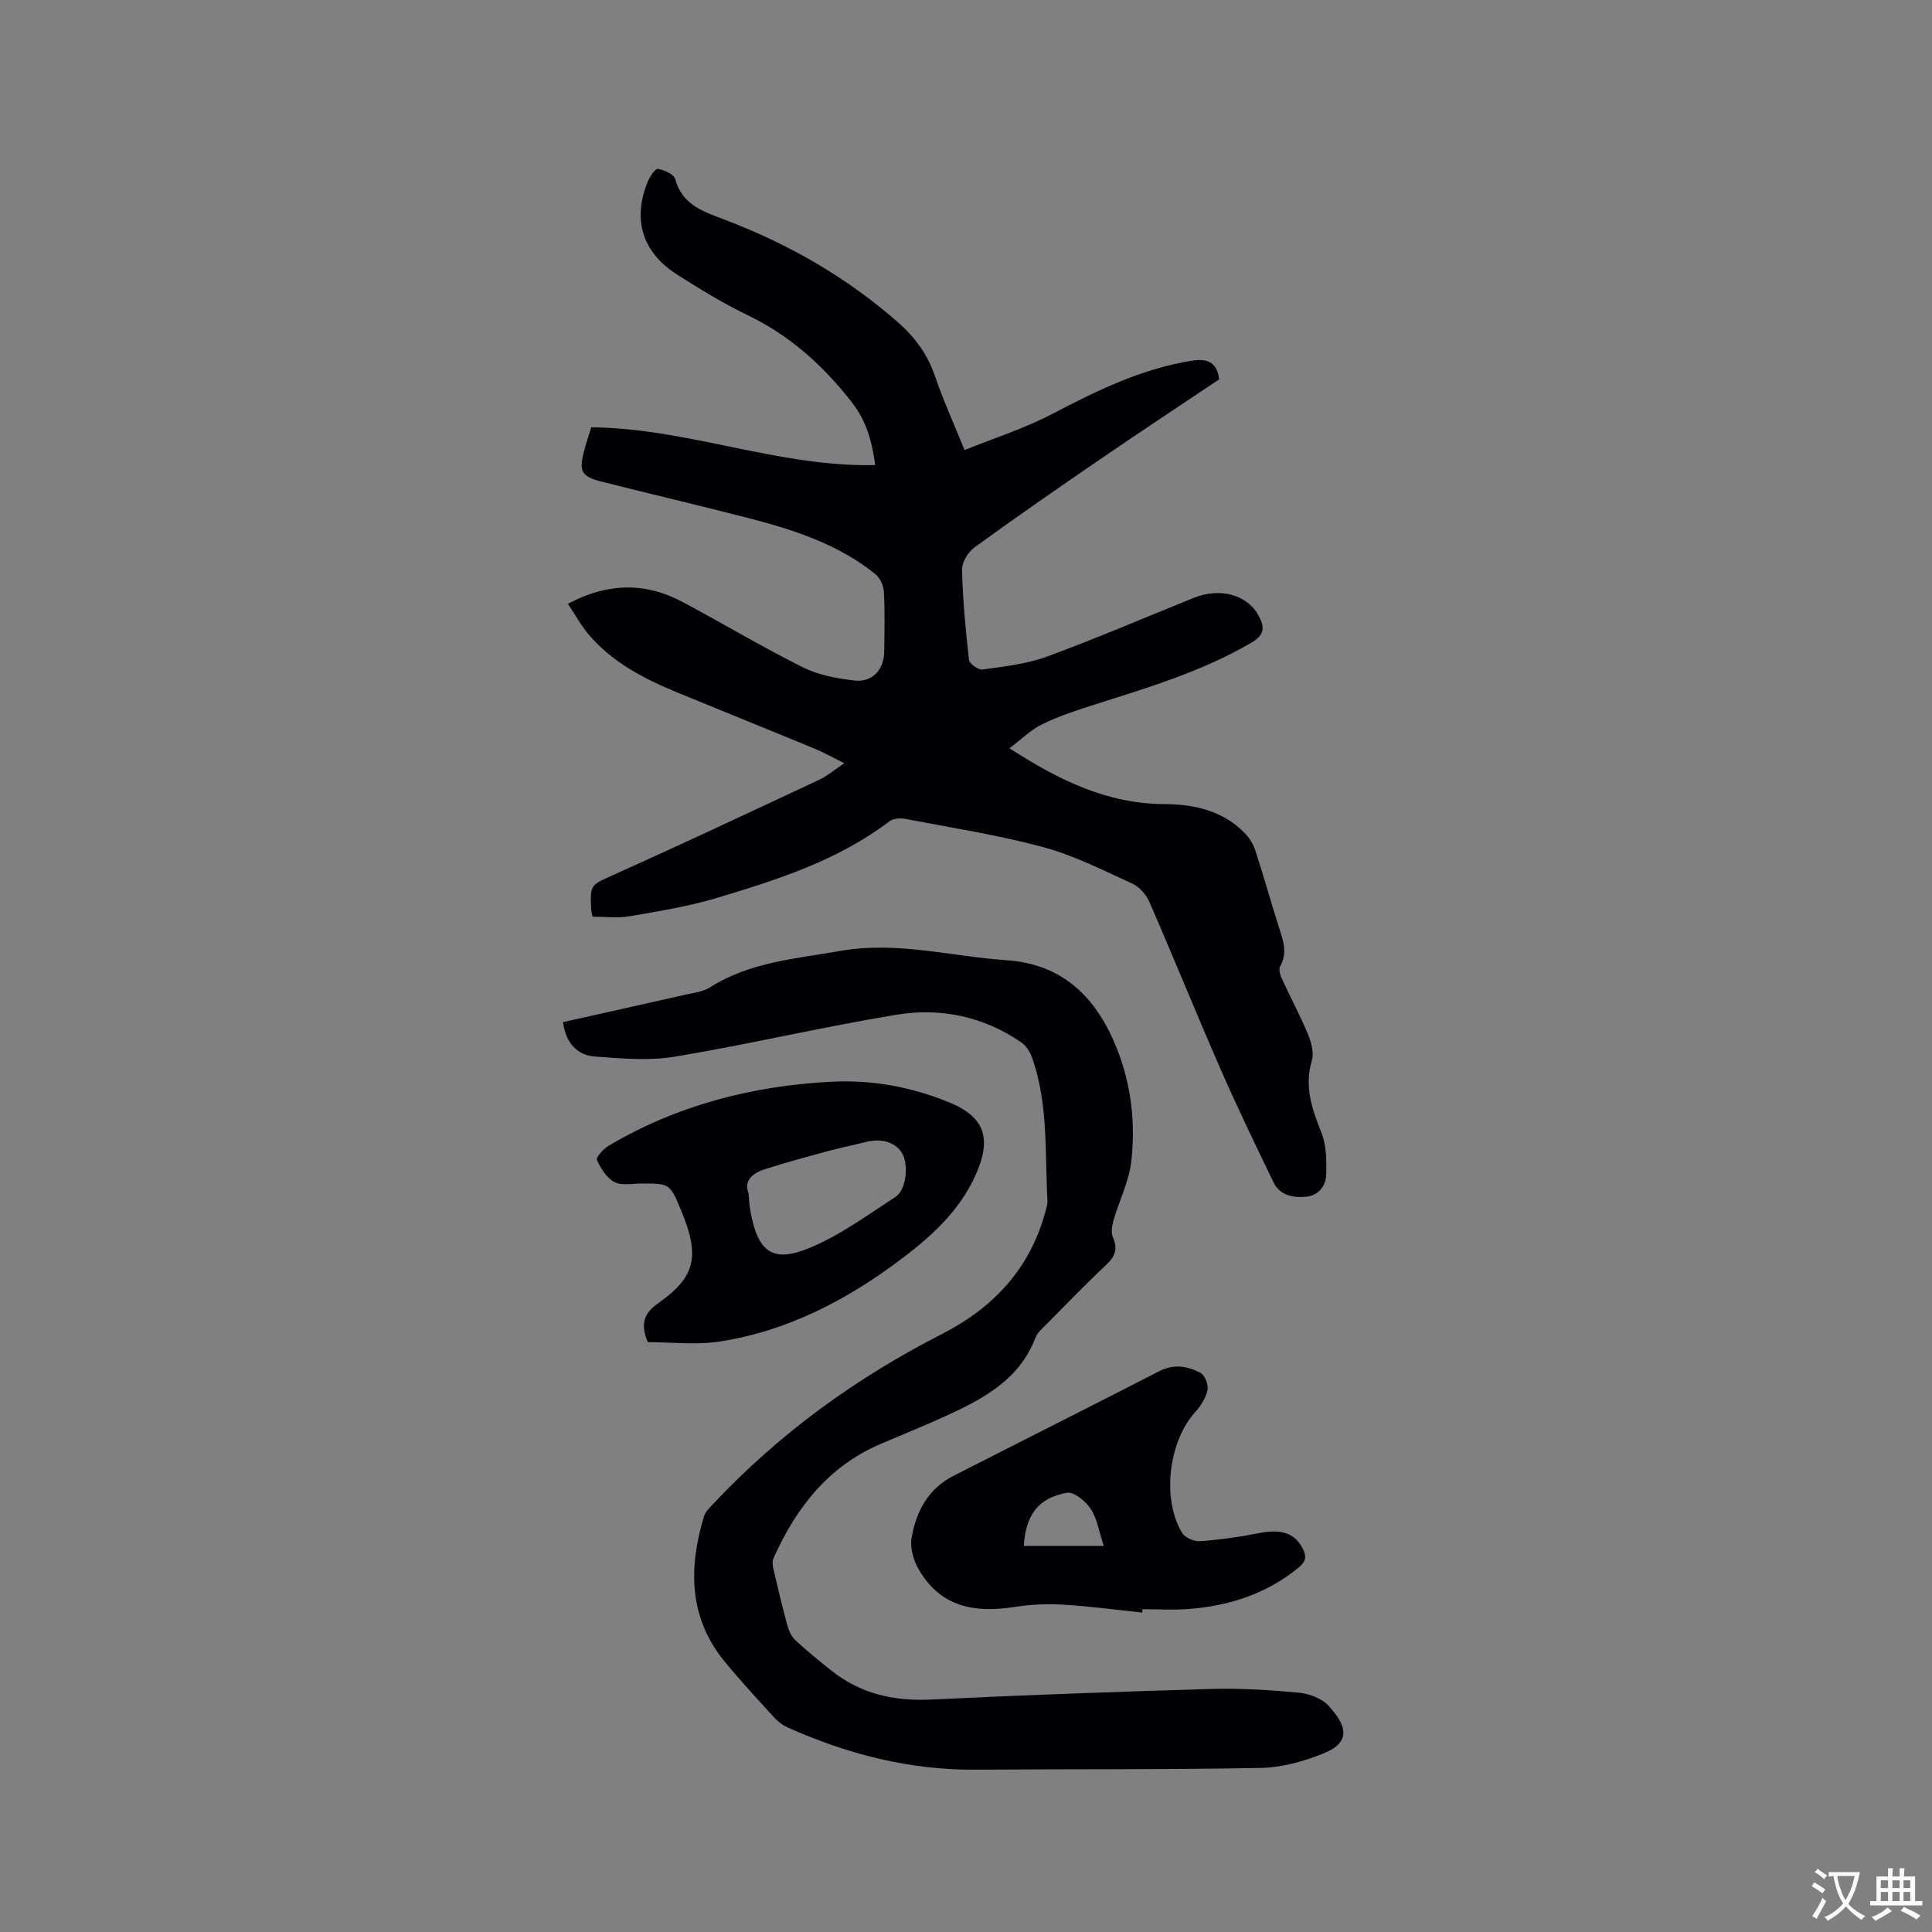 <svg enable-background="new 0 0 400 400" viewBox="0 0 400 400" xmlns="http://www.w3.org/2000/svg"><rect x="0" y="0" width="400" height="400" fill="#808080" stroke="none"/><g fill="#010105"><path d="m122.67 189.79c-.15-.75-.25-1.06-.26-1.37-.27-5.44-.13-5.14 4.83-7.38 14.18-6.37 28.25-12.99 42.33-19.58 1.69-.79 3.16-2.06 5.23-3.44-2.37-1.17-4.25-2.23-6.22-3.05-9.39-3.88-18.81-7.67-28.21-11.54-6.91-2.84-13.51-6.22-18.46-12.02-1.61-1.89-2.81-4.12-4.33-6.4 8.29-4.42 16.1-4.47 23.84-.33 8.31 4.44 16.41 9.29 24.83 13.49 3.21 1.6 7.02 2.3 10.64 2.72 3.72.43 6.13-2.22 6.18-6.01.05-4.13.15-8.28-.07-12.4-.07-1.26-.81-2.85-1.78-3.63-7.69-6.19-16.87-9.16-26.23-11.58-10.14-2.62-20.34-4.99-30.49-7.57-4.08-1.03-4.65-2.12-3.63-6.12.44-1.72 1.02-3.4 1.54-5.11 20.01.17 38.73 8.28 58.8 7.82-.67-4.73-1.69-8.94-4.84-12.99-5.98-7.68-12.86-13.86-21.66-18.09-5.04-2.42-9.85-5.39-14.58-8.4-7.18-4.59-9.23-11.42-5.99-19.27.43-1.03 1.55-2.67 2.09-2.57 1.31.23 3.29 1.1 3.56 2.1 1.46 5.39 5.89 6.76 10.27 8.42 13.18 5.01 25.25 11.92 35.88 21.26 3.48 3.06 6.09 6.6 7.62 11.08 1.7 4.99 3.9 9.81 6.14 15.35 6.16-2.49 12.42-4.47 18.15-7.47 9.24-4.84 18.49-9.37 28.91-11.03 3.04-.48 5.21.16 5.65 3.86-8.16 5.47-16.46 10.95-24.67 16.57-8.74 5.98-17.45 12.02-26.01 18.24-1.32.96-2.59 3.08-2.55 4.63.15 6.22.73 12.44 1.44 18.63.09.81 1.96 2.13 2.83 2.01 4.48-.64 9.09-1.13 13.29-2.67 10.23-3.76 20.25-8.07 30.36-12.15 5.47-2.21 11.06-.72 13.44 3.59 1.27 2.31 1.43 3.98-1.42 5.65-10.35 6.06-21.72 9.4-33.01 13-3.52 1.12-7.07 2.3-10.38 3.93-2.33 1.14-4.26 3.09-6.73 4.95 10.39 6.72 20.34 11.5 32.06 11.56 6.16.03 12.04 1.32 16.59 5.94.99 1 1.83 2.33 2.26 3.67 1.74 5.33 3.23 10.74 4.94 16.08.85 2.66 1.75 5.18.18 7.93-.35.61.04 1.84.41 2.63 1.77 3.85 3.78 7.59 5.4 11.49.68 1.64 1.24 3.79.76 5.38-1.62 5.41.07 10.08 2.01 14.98 1.03 2.6 1.04 5.72.97 8.6-.05 2.38-1.63 4.34-4.11 4.58-2.66.26-5.47-.2-6.81-2.99-3.72-7.71-7.46-15.43-10.89-23.27-5.05-11.54-9.77-23.22-14.8-34.76-.66-1.52-2.08-3.14-3.56-3.81-6.04-2.75-12.05-5.83-18.41-7.54-9.38-2.52-19.03-4.02-28.58-5.85-1.04-.2-2.5-.09-3.28.51-10.69 8.12-23.23 12.11-35.8 15.88-5.85 1.75-11.96 2.73-18 3.77-2.43.44-5.01.09-7.67.09z"/><path d="m116.56 211.62c8.67-1.94 17.14-3.82 25.59-5.74 1.64-.37 3.46-.58 4.83-1.45 8.26-5.26 17.69-5.91 26.97-7.55 11.71-2.07 22.94 1.14 34.4 1.92 11.96.81 18.75 7.98 22.86 18.22 2.99 7.46 3.92 15.48 3.01 23.44-.47 4.12-2.48 8.06-3.65 12.11-.33 1.14-.6 2.61-.16 3.59 1.1 2.45.43 4.01-1.43 5.76-4.25 3.99-8.3 8.19-12.4 12.34-.81.82-1.8 1.65-2.19 2.68-3.33 8.71-10.79 12.66-18.56 16.22-4.43 2.02-8.94 3.85-13.42 5.75-10.9 4.64-17.58 13.25-22.27 23.71-.26.58-.2 1.4-.05 2.06.9 3.88 1.82 7.76 2.86 11.61.31 1.15.82 2.44 1.66 3.23 2.39 2.25 4.95 4.31 7.52 6.36 6.1 4.87 13.08 6.37 20.82 5.99 19.26-.93 38.53-1.63 57.8-2.19 6.01-.17 12.07.2 18.06.76 2.17.2 4.81 1.15 6.22 2.69 3.62 3.96 5.05 7.51-1.18 9.97-4.04 1.6-8.51 2.85-12.82 2.93-19.7.37-39.41.22-59.11.36-13.61.1-26.42-3.2-38.75-8.7-1.03-.46-2.03-1.18-2.8-2.01-3.5-3.83-7.03-7.64-10.32-11.65-7.49-9.12-7.51-19.41-4.3-30.09.28-.93 1.13-1.74 1.83-2.49 13.7-14.61 29.64-26.18 47.47-35.27 10.54-5.38 18.15-13.44 21.34-25.15.22-.81.51-1.66.47-2.48-.54-9.91.21-19.97-3.17-29.56-.42-1.19-1.24-2.5-2.26-3.19-7.79-5.35-16.66-7.21-25.76-5.72-15.35 2.51-30.52 6.12-45.86 8.68-5.41.9-11.12.4-16.66-.02-3.71-.28-6.01-2.84-6.59-7.12z"/><path d="m134.11 277.87c-1.5-3.68-.94-5.88 2.21-8.09 7.77-5.44 8.61-9.81 4.68-19.21-2.31-5.54-2.31-5.53-8.21-5.53-1.89 0-4.09.47-5.59-.32-1.61-.85-2.83-2.82-3.62-4.57-.24-.52 1.34-2.28 2.42-2.92 14.13-8.39 29.64-12.38 45.88-13.26 8.59-.47 17.07 1.06 25.11 4.47 6.34 2.69 8.13 6.75 5.67 13.21-3.11 8.17-9.22 13.86-15.94 18.93-11.28 8.52-23.62 15-37.74 17.17-4.94.76-10.08.12-14.87.12zm20.87-30.8c.12 1.37.15 2.23.28 3.06 1.54 9.39 4.83 11.39 12.5 8.18 6.26-2.62 11.91-6.77 17.65-10.52 2.22-1.45 2.72-6.43 1.44-8.87-1.23-2.34-4.22-3.32-7.47-2.51-2.77.69-5.57 1.26-8.33 2.01-4.27 1.16-8.55 2.32-12.77 3.68-2.55.82-4.32 2.39-3.3 4.97z"/><path d="m236.49 333.86c-5.47-.57-10.93-1.31-16.41-1.64-3.34-.2-6.77-.03-10.08.49-8.09 1.25-15.14.12-19.73-7.67-1.11-1.88-1.89-4.5-1.54-6.57.9-5.42 3.38-10.2 8.58-12.86 14.22-7.27 28.51-14.42 42.72-21.73 3.01-1.55 5.83-1.03 8.47.32.92.47 1.73 2.47 1.51 3.55-.34 1.65-1.38 3.32-2.55 4.61-5.49 6.03-6.98 17.94-2.73 24.99.6 1 2.48 1.82 3.7 1.74 4.08-.3 8.16-.86 12.17-1.66 4.56-.92 7.38-.08 9.07 3.09.87 1.64.77 2.75-.82 4.04-6.66 5.45-14.4 7.94-22.81 8.57-3.16.24-6.34.04-9.52.04 0 .22-.02.45-.03.69zm-24.53-13.8h16.56c-.98-2.96-1.36-5.62-2.69-7.65-1.04-1.59-3.5-3.62-4.93-3.35-6.02 1.11-8.52 4.62-8.94 11z"/></g><path d="m377.9 391.2c-.2.3-.4.5-.6.8-.7-.6-1.4-1-2.2-1.5.2-.3.4-.5.5-.8.6.4 1.4.8 2.3 1.5zm-1.8 6.1c-.2-.2-.5-.4-.9-.6.4-.6.8-1.2 1.2-1.9s.7-1.3.9-1.9c.3.3.5.5.8.7-.7 1.3-1.4 2.6-2 3.7zm2.2-9c-.3.3-.5.5-.6.8-.6-.6-1.3-1.1-2-1.5.3-.3.5-.5.6-.7.6.5 1.3.9 2 1.4zm.3.2v-.9h2 4.5c-.3 1.3-.6 2.5-1 3.6s-.9 2.1-1.4 3c.4.5 1 1 1.6 1.4s1.2.8 1.9 1.1c-.3.2-.5.4-.8.8-.4-.3-1-.7-1.6-1.2s-1.2-1.1-1.6-1.6c-.5.6-1.1 1.1-1.7 1.6s-1.4.9-2.1 1.4c-.1-.3-.3-.5-.7-.8.6-.2 1.2-.5 1.9-1s1.4-1.1 2-1.8c-.5-.8-.9-1.6-1.2-2.5s-.6-2-.8-3.2c-.4.1-.7.1-1 .1zm2.5 2.7c.3 1 .7 1.7 1 2.2.3-.5.6-1.1 1-2s.6-1.9.9-3h-3.2-.4c.1.9.3 1.8.7 2.8z" fill="#fafbfa"/><path d="m396.5 388.5v1.5 3.6h1.5v.9c-.4 0-1 0-1.7 0h-7.9c-.5 0-.9 0-1.2 0v-.9h1.3v-3.5c0-.7 0-1.2 0-1.6h2.4c0-.8 0-1.4 0-1.7h1c0 .3-.1.8-.1 1.7h1.5c0-.8 0-1.4 0-1.7h1c0 .3-.1.9-.1 1.7zm-8.2 9.2c-.2-.3-.5-.5-.8-.8.8-.3 1.4-.6 1.9-.9s1-.7 1.4-1.1c.3.3.6.5.9.8-1.6 1-2.8 1.6-3.4 2zm2.6-6.8v-1.6h-1.5v1.6zm0 2.7v-1.9h-1.5v1.9zm2.4-2.7v-1.6h-1.5v1.6zm0 2.7v-1.9h-1.5v1.9zm.2 2 .7-.8c.4.2.9.5 1.6.8s1.3.7 1.8 1c-.3.3-.5.5-.8.8-.4-.3-1.5-1-3.3-1.8zm2-4.7v-1.6h-1.4v1.6zm0 2.7v-1.9h-1.4v1.9z" fill="#fafbfa"/></svg>